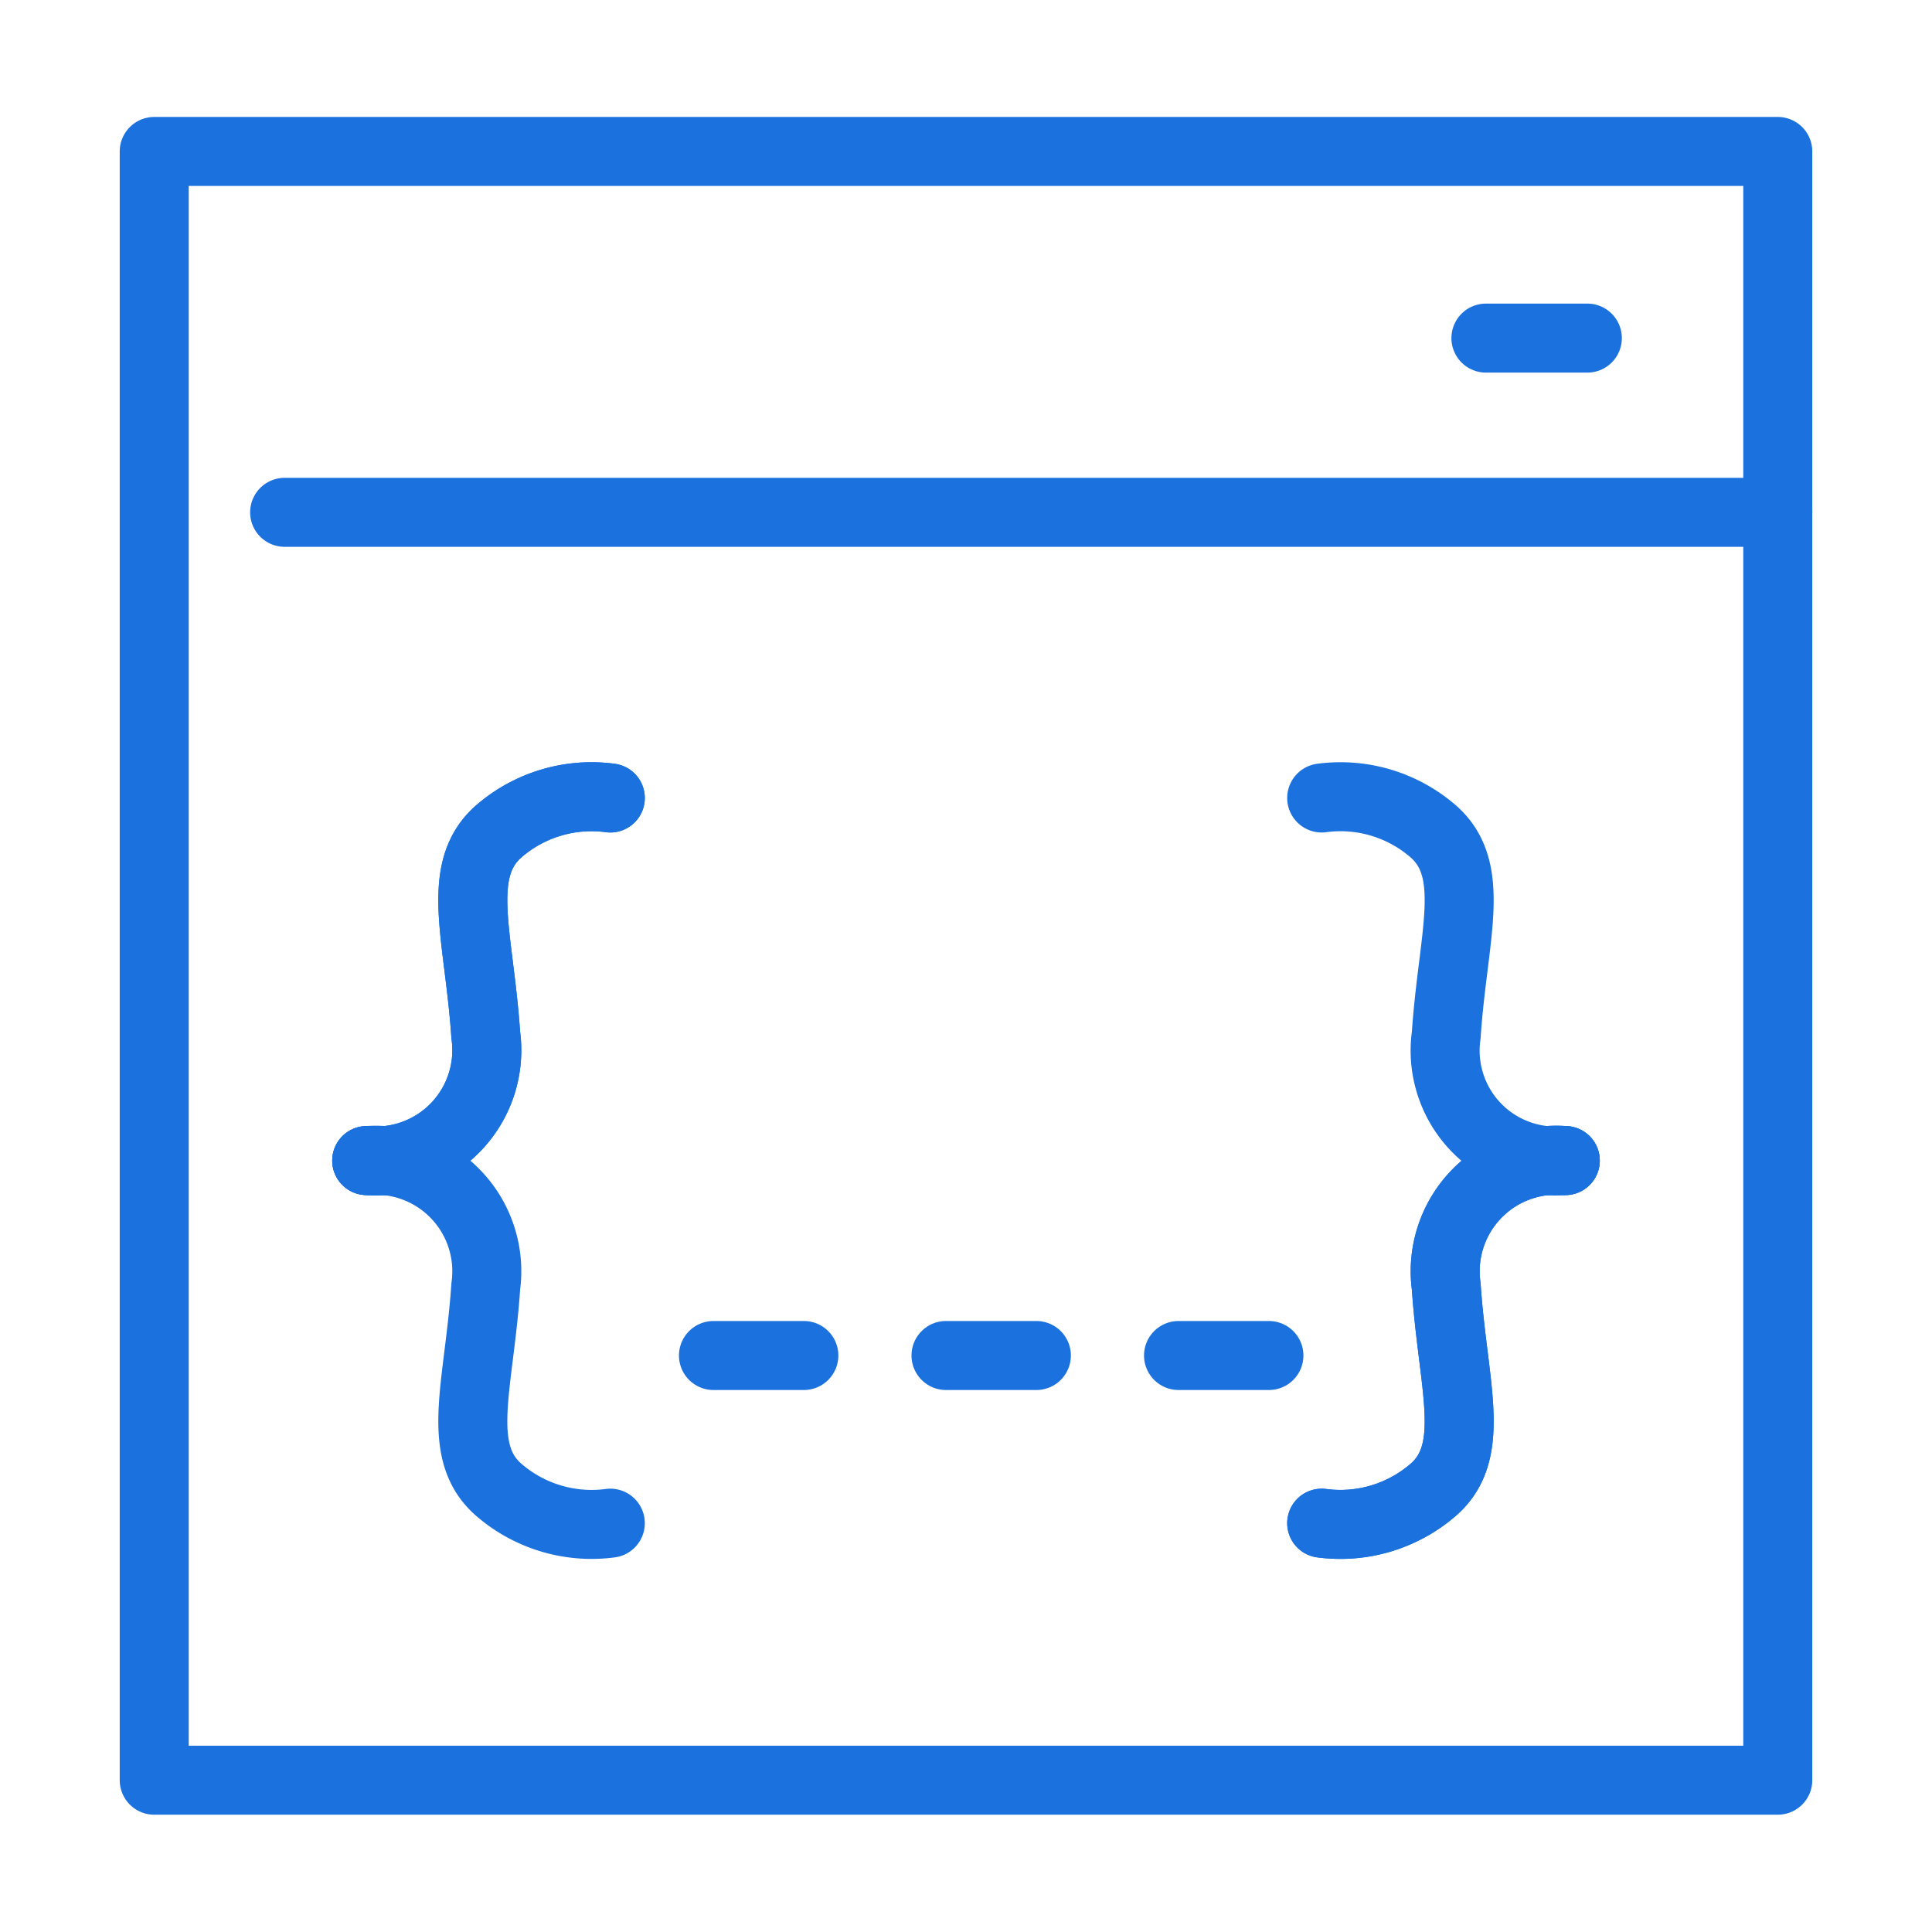 <svg xmlns="http://www.w3.org/2000/svg" id="design" viewBox="0 0 56 56"><defs><style>.cls-1{fill:none;stroke:#1b71de;stroke-linecap:round;stroke-linejoin:round;stroke-width:2px;}</style></defs><line class="cls-1" x1="43.07" y1="9.8" x2="46.01" y2="9.8"></line><line class="cls-1" x1="20.68" y1="39.29" x2="23.3" y2="39.29"></line><line class="cls-1" x1="34.16" y1="39.29" x2="36.78" y2="39.29"></line><line class="cls-1" x1="27.42" y1="39.29" x2="30.04" y2="39.29"></line><rect class="cls-1" x="4.47" y="4.39" width="47.06" height="47.21"></rect><line class="cls-1" x1="8.25" y1="14.85" x2="51.53" y2="14.85"></line><path class="cls-1" d="M10.63,33.64A3.21,3.21,0,0,0,14.08,30c-.19-2.84-.9-4.73.34-5.87a4.1,4.1,0,0,1,3.27-1"></path><path class="cls-1" d="M10.63,33.64a3.22,3.22,0,0,1,3.45,3.65c-.19,2.84-.9,4.73.34,5.86a4.11,4.11,0,0,0,3.27,1"></path><path class="cls-1" d="M10.63,33.64A3.21,3.21,0,0,0,14.08,30c-.19-2.84-.9-4.73.34-5.87a4.1,4.1,0,0,1,3.27-1"></path><path class="cls-1" d="M45.37,33.64A3.2,3.2,0,0,1,41.92,30c.19-2.84.9-4.73-.34-5.87a4.1,4.1,0,0,0-3.27-1"></path><path class="cls-1" d="M45.37,33.64a3.22,3.22,0,0,0-3.45,3.65c.19,2.84.9,4.73-.34,5.86a4.11,4.11,0,0,1-3.27,1"></path><path class="cls-1" d="M45.37,33.64a3.22,3.22,0,0,0-3.45,3.65c.19,2.84.9,4.73-.34,5.86a4.11,4.11,0,0,1-3.27,1"></path></svg>